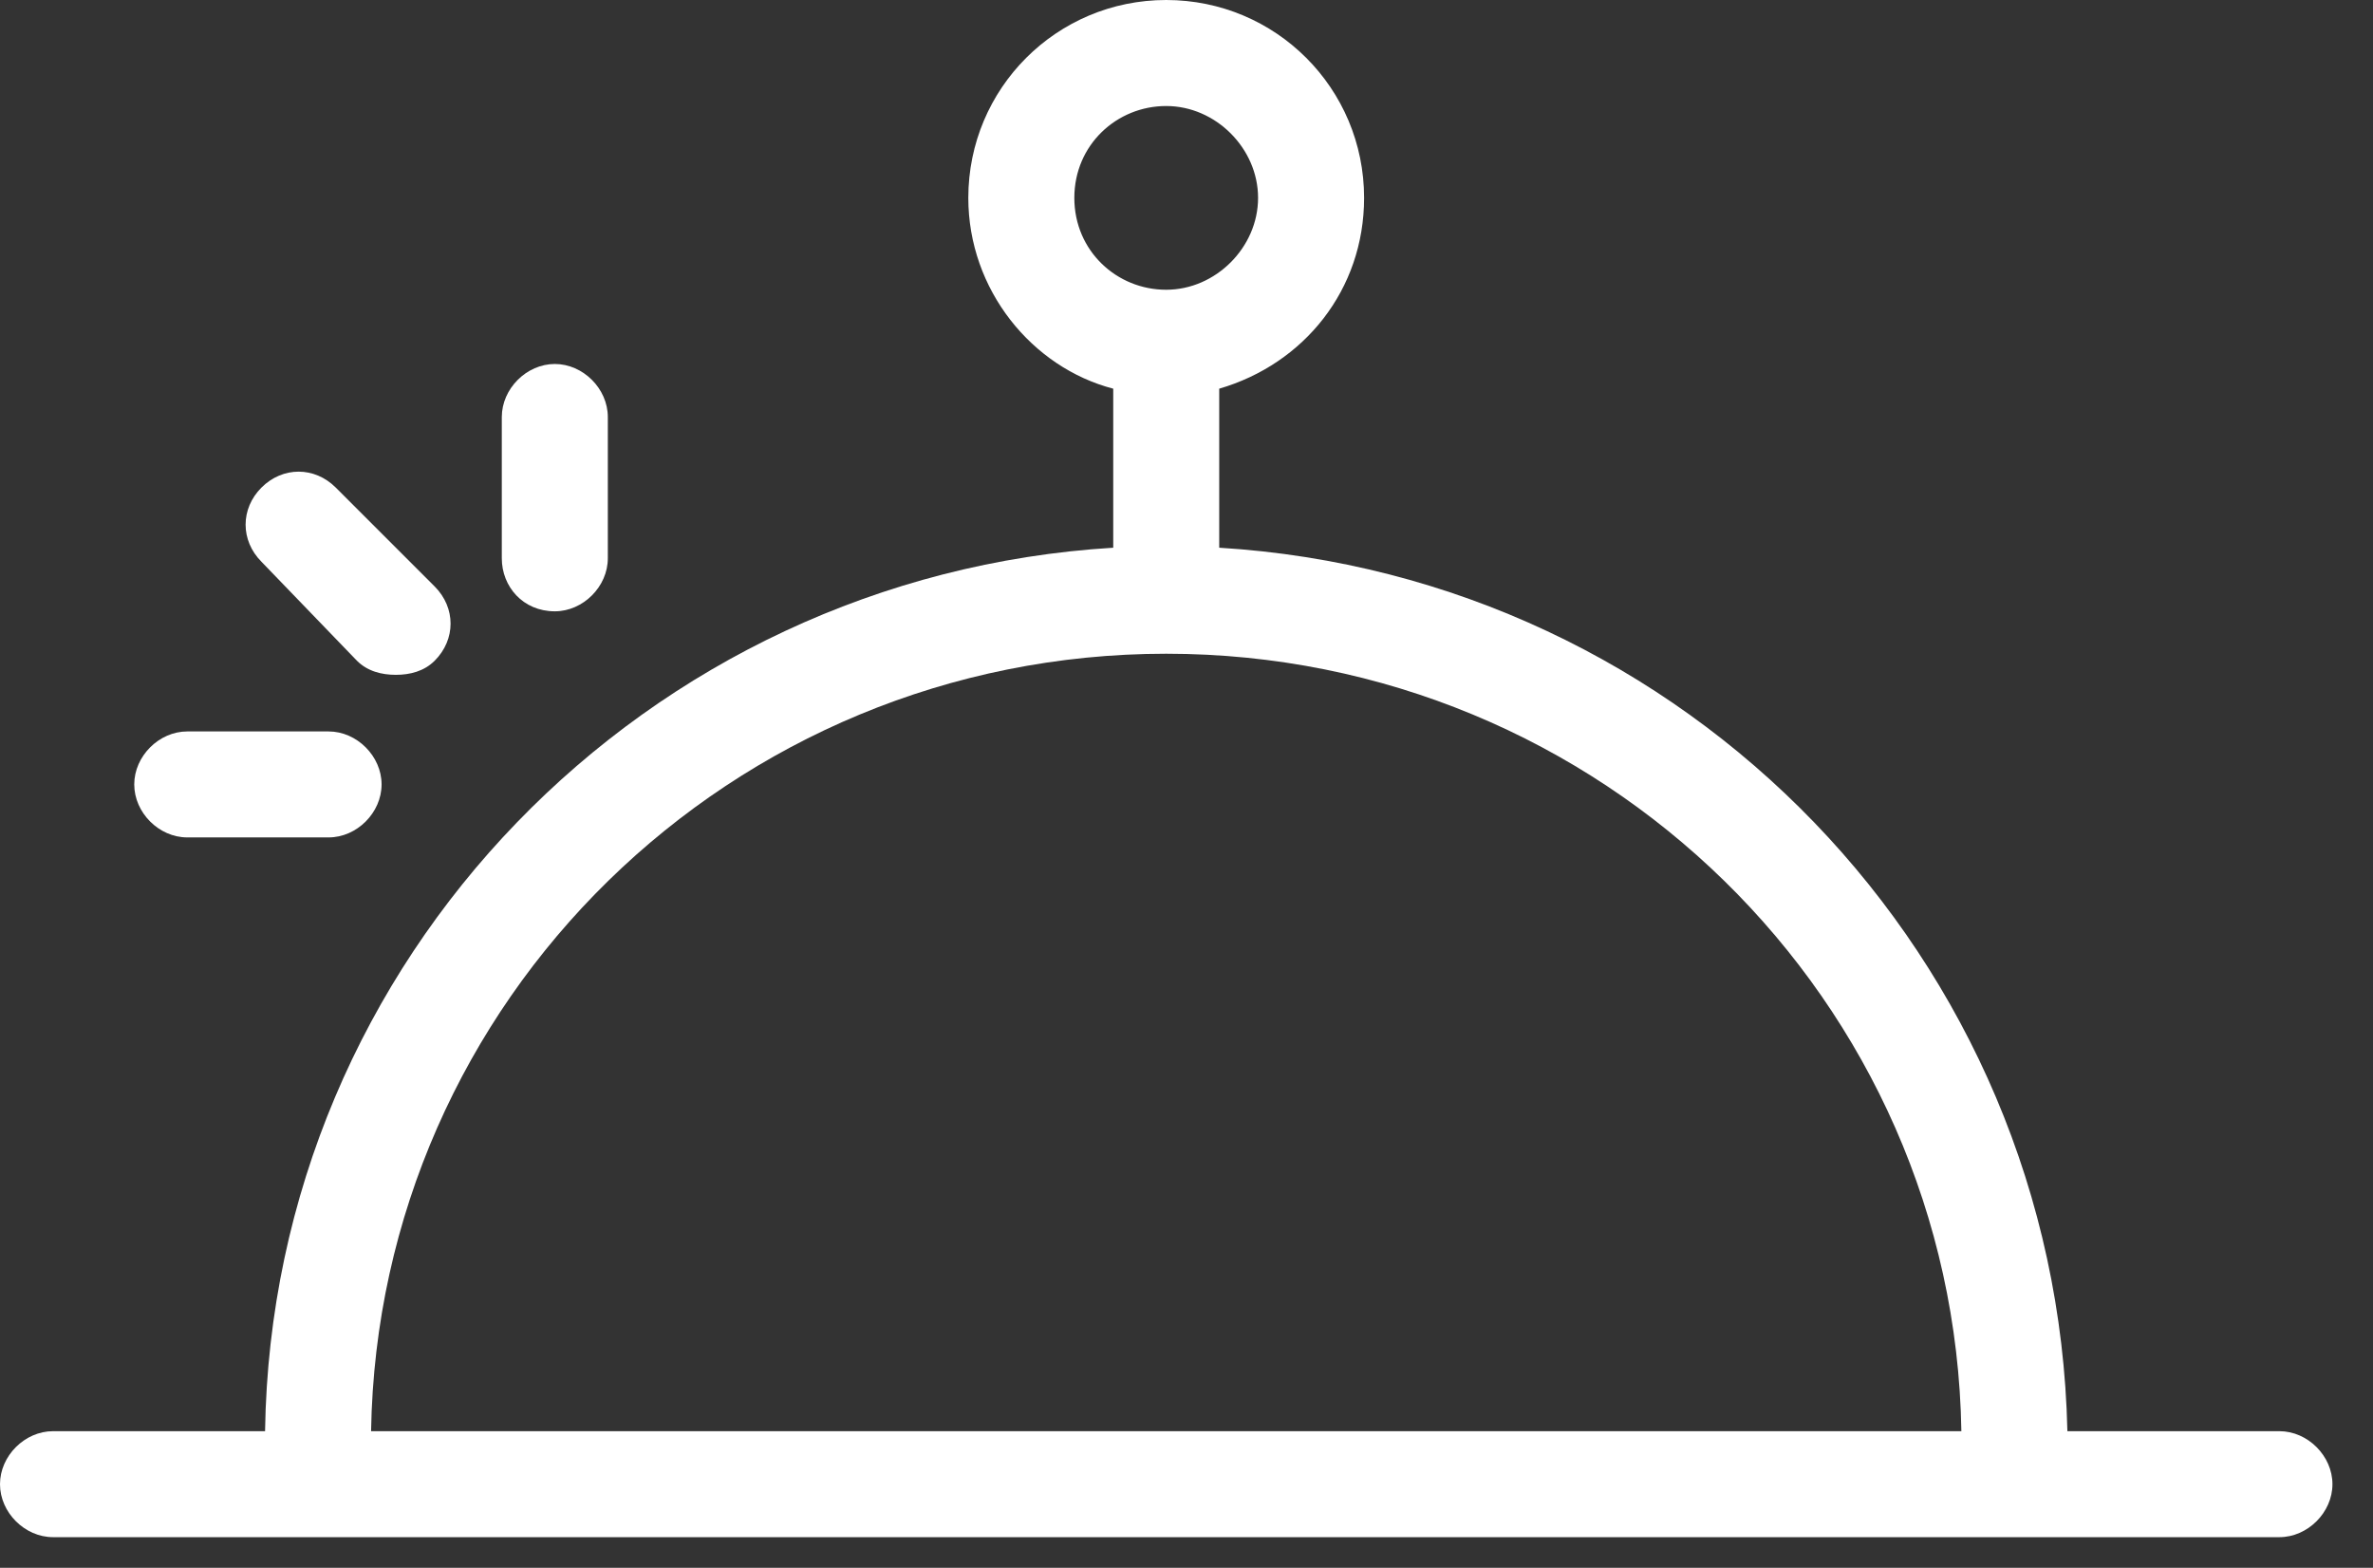 <svg xmlns="http://www.w3.org/2000/svg" width="56" height="37" viewBox="0 0 56 37" fill="none"><rect x="0" y="0" width="56" height="37" fill="#333333" stroke="none"/><path d="M8.423 15.593C8.673 15.843 9.007 15.926 9.341 15.926C9.674 15.926 10.008 15.843 10.258 15.593C10.758 15.093 10.758 14.342 10.258 13.841L7.923 11.506C7.422 11.006 6.672 11.006 6.171 11.506C5.671 12.006 5.671 12.757 6.171 13.258L8.423 15.593Z" fill="white"></path><path d="M13.093 14.427C13.761 14.427 14.344 13.843 14.344 13.176V9.841C14.344 9.173 13.76 8.59 13.093 8.59C12.426 8.59 11.842 9.174 11.842 9.841V13.176C11.842 13.844 12.342 14.427 13.093 14.427Z" fill="white"></path><path d="M4.419 19.763H7.755C8.422 19.763 9.005 19.179 9.005 18.512C9.005 17.845 8.421 17.262 7.755 17.262H4.419C3.752 17.262 3.168 17.846 3.168 18.512C3.168 19.18 3.752 19.763 4.419 19.763Z" fill="white"></path><path d="M53.792 33.776H48.788C48.538 22.601 39.781 13.593 28.772 12.926V9.173C30.774 8.589 32.191 6.838 32.191 4.67C32.191 2.085 30.107 0 27.521 0C24.936 0 22.851 2.085 22.851 4.67C22.851 6.838 24.352 8.673 26.271 9.173V12.926C15.262 13.594 6.422 22.601 6.255 33.776H1.251C0.583 33.776 0 34.36 0 35.027C0 35.694 0.584 36.277 1.251 36.277H53.792C54.459 36.277 55.043 35.693 55.043 35.027C55.043 34.359 54.459 33.776 53.791 33.776H53.792ZM25.353 4.67C25.353 3.419 26.354 2.502 27.521 2.502C28.689 2.502 29.689 3.502 29.689 4.67C29.689 5.837 28.689 6.838 27.521 6.838C26.354 6.839 25.353 5.921 25.353 4.67ZM27.522 15.428C37.78 15.428 46.12 23.601 46.286 33.776H8.757C8.924 23.602 17.264 15.428 27.522 15.428Z" fill="white"></path></svg>